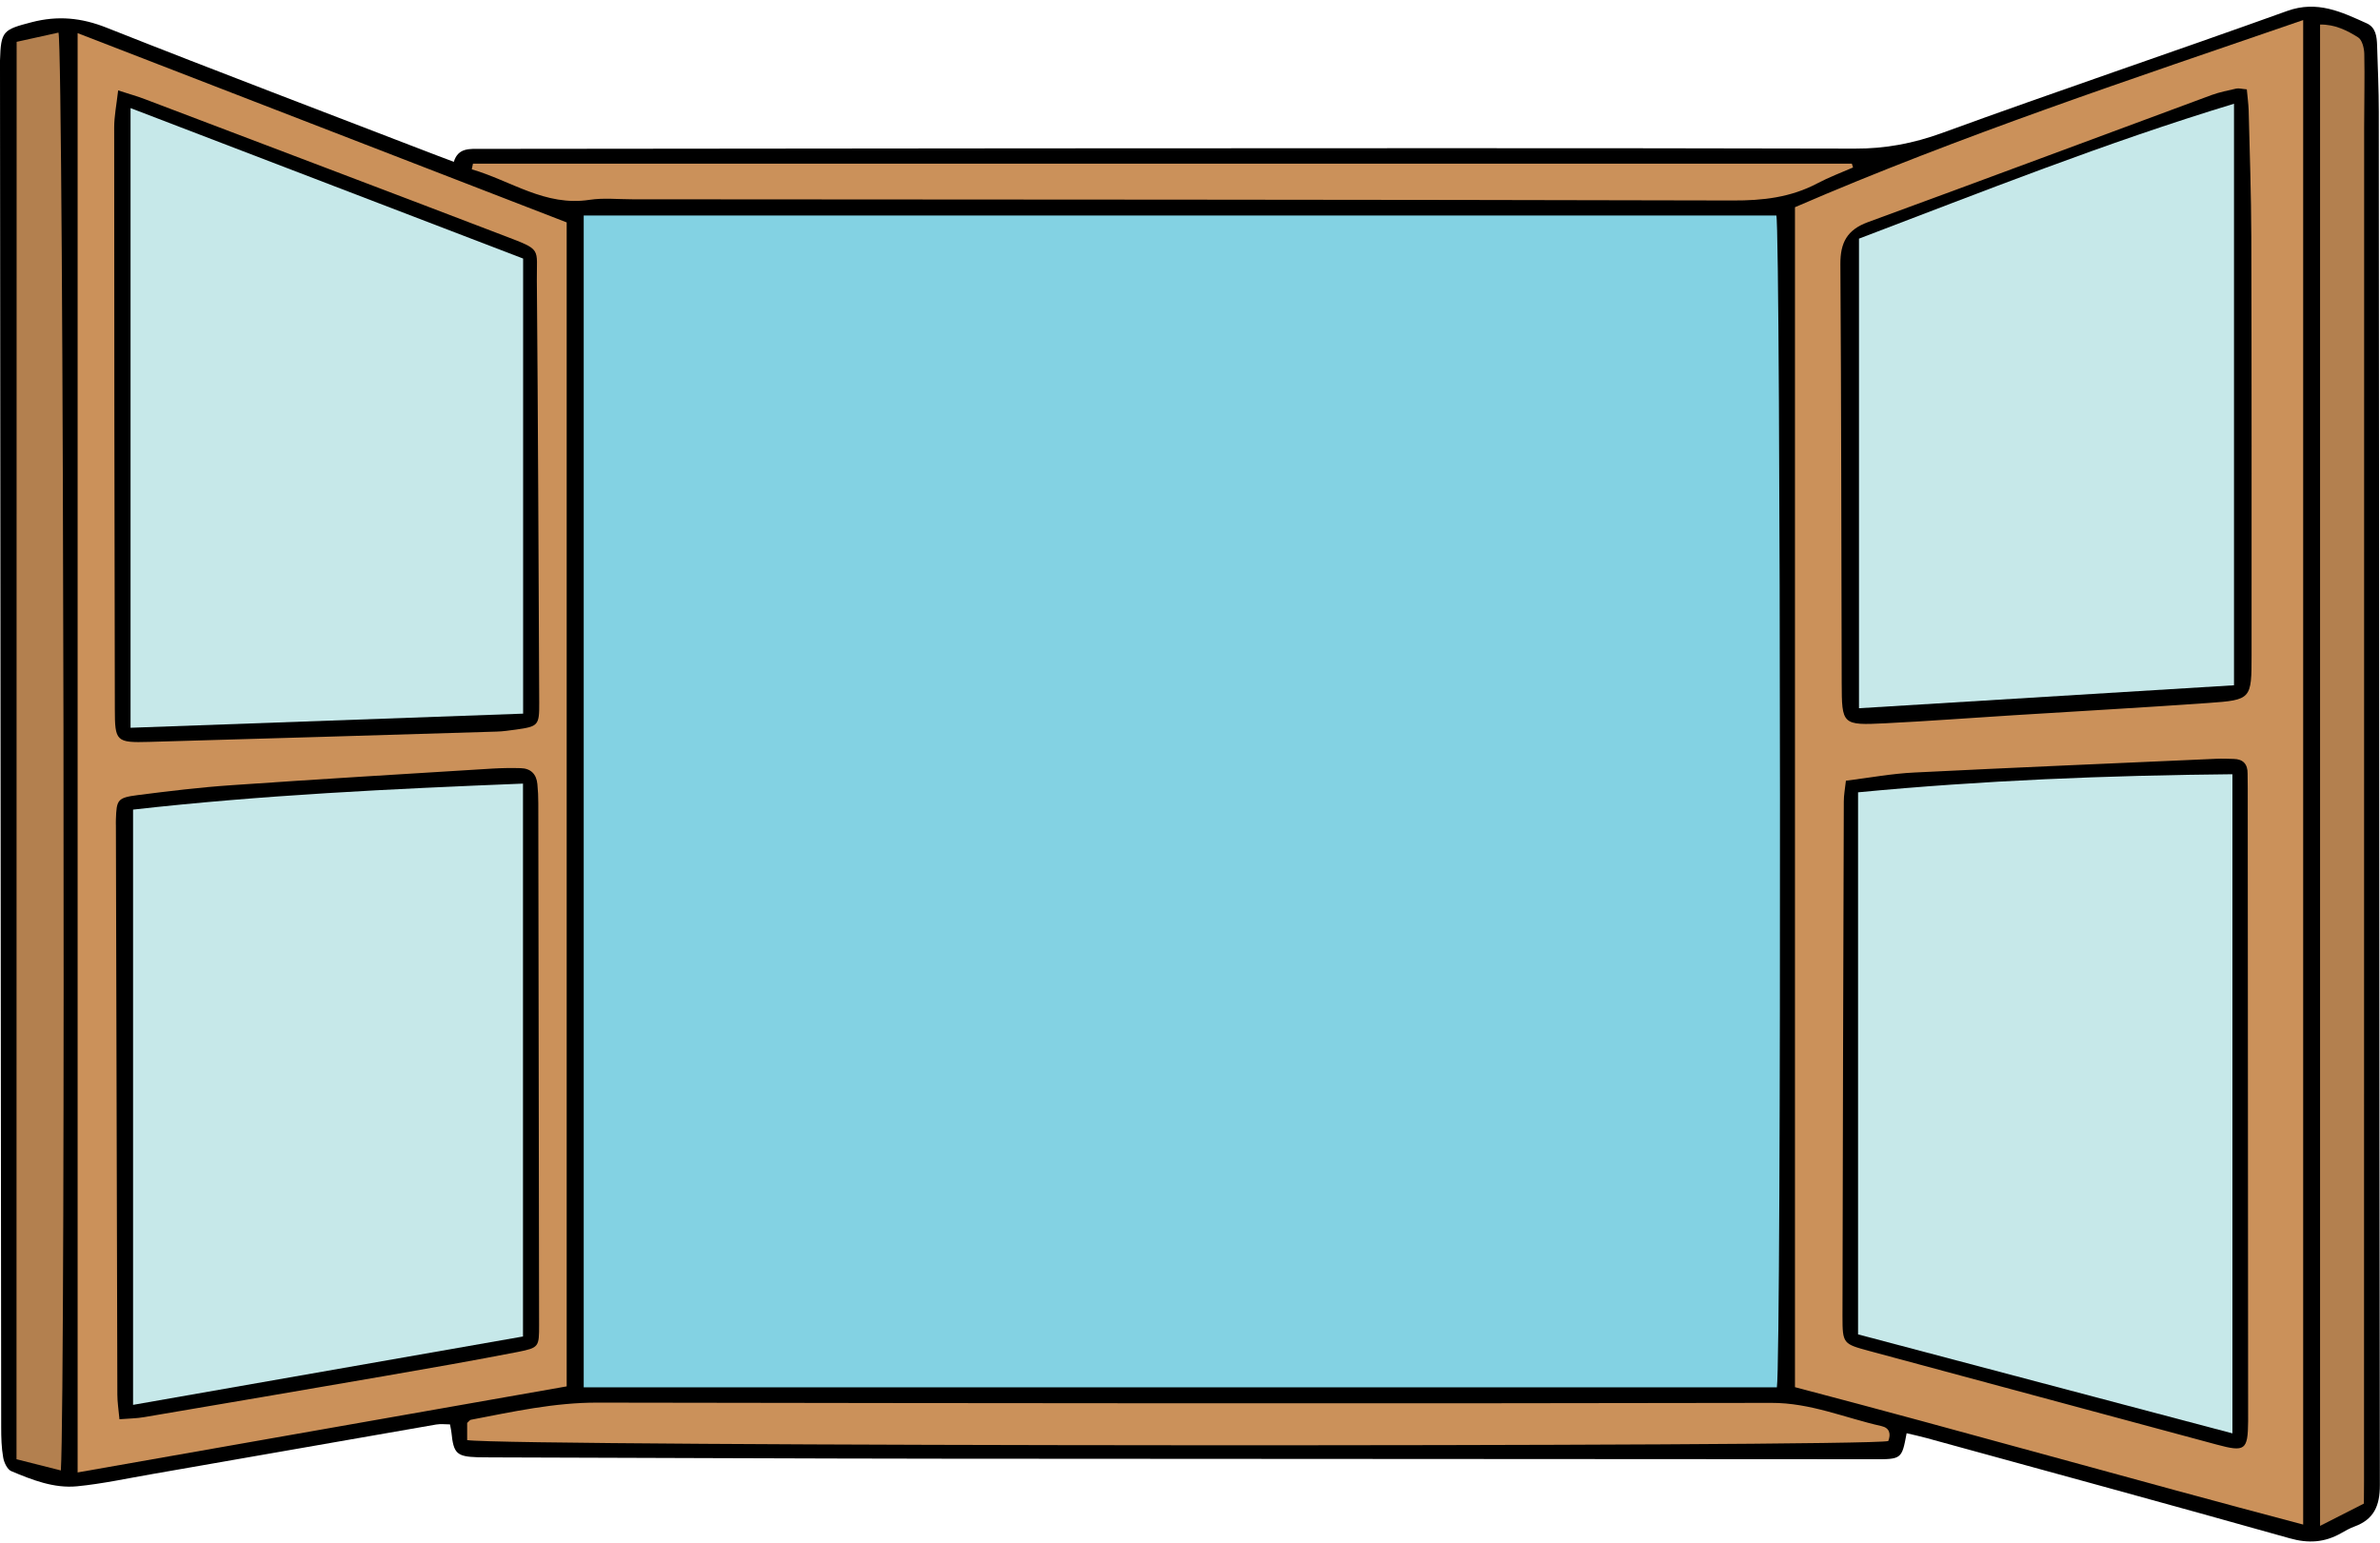 <?xml version="1.0" encoding="UTF-8"?><svg xmlns="http://www.w3.org/2000/svg" xmlns:xlink="http://www.w3.org/1999/xlink" height="116.9" preserveAspectRatio="xMidYMid meet" version="1.0" viewBox="0.0 -0.5 180.3 116.9" width="180.3" zoomAndPan="magnify"><g id="change1_1"><path d="M180.29,112.02c0,1.57-0.45,2.6-1.93,3.14c-0.35,0.13-0.69,0.32-1.02,0.51c-1.24,0.7-2.47,0.78-3.88,0.38 c-9.16-2.58-18.35-5.08-27.53-7.6c-0.47-0.13-0.94-0.23-1.49-0.36c-0.37,1.97-0.37,1.98-2.56,1.97 c-23.36-0.01-46.72-0.02-70.07-0.04c-11.54-0.01-23.09-0.07-34.63-0.1c-0.33,0-0.65,0-0.98-0.01c-1.6-0.05-1.84-0.28-2-1.87 c-0.02-0.16-0.05-0.32-0.11-0.62c-0.34,0-0.7-0.05-1.05,0.01c-7.14,1.24-14.29,2.49-21.43,3.74c-1.92,0.33-3.83,0.75-5.77,0.94 c-1.75,0.17-3.4-0.48-4.99-1.15c-0.3-0.13-0.55-0.66-0.61-1.04c-0.13-0.74-0.15-1.51-0.15-2.27C0.05,73.29,0.03,38.93,0,4.57 c0-0.16,0-0.33,0-0.49c0.07-2.24,0.22-2.33,2.41-2.9C4.38,0.67,6.17,0.84,8.08,1.6c8.3,3.29,16.65,6.45,24.97,9.66 c0.4,0.15,0.81,0.3,1.33,0.5c0.33-1.08,1.2-0.98,2.08-0.98c13.93-0.01,27.86-0.03,41.78-0.04c20.76-0.01,41.51-0.03,62.27,0.02 c2.31,0.01,4.42-0.39,6.6-1.18c8.69-3.17,17.46-6.12,26.16-9.25c2.28-0.82,4.12,0.08,6.03,0.94c0.68,0.31,0.76,1,0.78,1.67 c0.05,1.68,0.13,3.36,0.13,5.04C180.24,42.66,180.24,77.34,180.29,112.02z"/></g><g id="change2_1"><path d="M44.22,104.61c0-29.63,0-59.14,0-88.78c30.11,0,60.23,0,90.35,0c0.33,1.06,0.39,86.58,0.04,88.78 C104.54,104.61,74.45,104.61,44.22,104.61z" fill="#83D2E3"/></g><g id="change3_1"><path d="M1.26,2.67c1.11-0.24,2.14-0.47,3.17-0.7c0.4,1.32,0.55,102.99,0.18,108.94c-1.15-0.29-2.27-0.57-3.36-0.85 C1.26,74.21,1.26,38.51,1.26,2.67z M179.09,111.7c0-34.2,0-68.39,0.01-102.59c0-1.84,0.05-3.69,0.01-5.53 c-0.01-0.43-0.16-1.06-0.47-1.25c-0.84-0.53-1.77-0.99-2.88-0.97c0,37.89,0,75.68,0,113.75c1.23-0.63,2.26-1.15,3.32-1.69 C179.09,112.77,179.09,112.23,179.09,111.7z" fill="#B3804F"/></g><g id="change4_1"><path d="M135.98,15.2c12.55-5.43,25.49-9.7,38.5-14.18c0,38.03,0,75.88,0,113.99c-12.88-3.4-25.59-7.02-38.5-10.41 C135.98,74.81,135.98,45.09,135.98,15.2z M170.21,6.27c-0.38-0.03-0.6-0.1-0.79-0.06c-0.63,0.14-1.27,0.27-1.88,0.49 c-8.68,3.21-17.34,6.45-26.03,9.63c-1.58,0.58-2.1,1.55-2.09,3.19c0.07,10.57,0.07,21.14,0.1,31.7c0.01,3.2,0.03,3.24,3.3,3.08 c3.25-0.16,6.49-0.41,9.73-0.61c4.92-0.31,9.84-0.58,14.76-0.93c3.25-0.23,3.26-0.29,3.26-3.62c0-10.57,0.01-21.14-0.02-31.71 c-0.01-3.2-0.12-6.39-0.2-9.59C170.33,7.34,170.26,6.82,170.21,6.27z M139.84,58.65c-0.07,0.62-0.16,1.09-0.16,1.57 c-0.04,13-0.08,26-0.1,39c0,2.1,0.05,2.1,2.04,2.64c8.77,2.36,17.54,4.72,26.31,7.09c2.15,0.58,2.36,0.43,2.38-1.76 c0-0.11,0-0.22,0-0.32c-0.01-15.87-0.02-31.74-0.03-47.61c0-0.38-0.01-0.76-0.01-1.14c0.01-0.73-0.34-1.11-1.07-1.12 c-0.43-0.01-0.87-0.03-1.3-0.01c-7.63,0.34-15.25,0.66-22.87,1.04C143.32,58.11,141.62,58.43,139.84,58.65z M5.88,2.01 c12.45,4.82,24.79,9.59,37.05,14.34c0,29.42,0,58.71,0,88.19c-12.37,2.18-24.65,4.34-37.05,6.52C5.88,74.66,5.88,38.44,5.88,2.01z M9.05,107.03c0.73-0.06,1.31-0.06,1.87-0.16c6.08-1.03,12.17-2.07,18.25-3.12c3.36-0.58,6.72-1.17,10.06-1.82 c1.61-0.32,1.61-0.39,1.61-2.05c-0.02-13.17-0.04-26.34-0.06-39.51c0-0.49-0.02-0.98-0.07-1.46c-0.07-0.76-0.5-1.19-1.26-1.21 c-0.7-0.02-1.41-0.01-2.11,0.03c-6.6,0.41-13.19,0.8-19.79,1.26c-2.38,0.16-4.75,0.45-7.11,0.75c-1.54,0.2-1.61,0.35-1.66,1.84 c-0.01,0.16,0,0.33,0,0.49c0.03,14.36,0.07,28.73,0.11,43.09C8.89,105.72,8.98,106.29,9.05,107.03z M8.95,6.35 c-0.13,1.13-0.3,1.97-0.3,2.81c0,14.68,0.02,29.37,0.05,44.05c0,2.47,0.1,2.57,2.6,2.5c8.77-0.25,17.55-0.51,26.32-0.78 c0.49-0.01,0.97-0.09,1.45-0.15c1.7-0.24,1.79-0.3,1.78-2.04c-0.05-10.67-0.09-21.35-0.18-32.02c-0.02-2.44,0.4-2.26-2.4-3.33 c-9.09-3.48-18.2-6.92-27.3-10.38C10.43,6.8,9.87,6.65,8.95,6.35z M143.05,108.68c0.21-0.54,0.1-0.99-0.51-1.13 c-2.77-0.62-5.38-1.77-8.35-1.76c-29.63,0.06-59.27,0.03-88.9-0.02c-3.29-0.01-6.44,0.69-9.62,1.3c-0.09,0.02-0.15,0.13-0.28,0.24 c0,0.38,0,0.8,0,1.3C38.55,109.1,141.38,109.14,143.05,108.68z M35.74,12.33c2.95,0.85,5.56,2.83,8.92,2.31 c1.06-0.16,2.16-0.04,3.25-0.04c27.79,0.02,55.57,0.02,83.36,0.09c2.27,0.01,4.39-0.23,6.41-1.3c0.87-0.46,1.8-0.81,2.7-1.2 c-0.03-0.1-0.06-0.2-0.09-0.29c-34.82,0-69.64,0-104.46,0C35.8,12.04,35.77,12.18,35.74,12.33z" fill="#CB915A"/></g><g id="change5_1"><path d="M169.24,51.42c-9.53,0.58-18.91,1.16-28.41,1.74c0-11.93,0-23.66,0-35.58c9.32-3.54,18.65-7.26,28.41-10.22 C169.24,22.06,169.24,36.65,169.24,51.42z M169.12,58.16c-9.53,0.09-18.95,0.47-28.36,1.37c0,13.79,0,27.37,0,41.07 c9.4,2.48,18.74,4.96,28.36,7.5C169.12,91.32,169.12,74.82,169.12,58.16z M39.62,58.87c-9.97,0.4-19.77,0.87-29.54,1.97 c0,15.13,0,30.04,0,45.1c9.88-1.73,19.63-3.44,29.54-5.18C39.62,86.75,39.62,72.87,39.62,58.87z M39.63,19.09 c-9.91-3.8-19.72-7.56-29.74-11.4c0,15.82,0,31.35,0,46.95c9.91-0.36,19.79-0.71,29.74-1.07C39.63,42.05,39.63,30.59,39.63,19.09z" fill="#C6E8E9"/></g></svg>